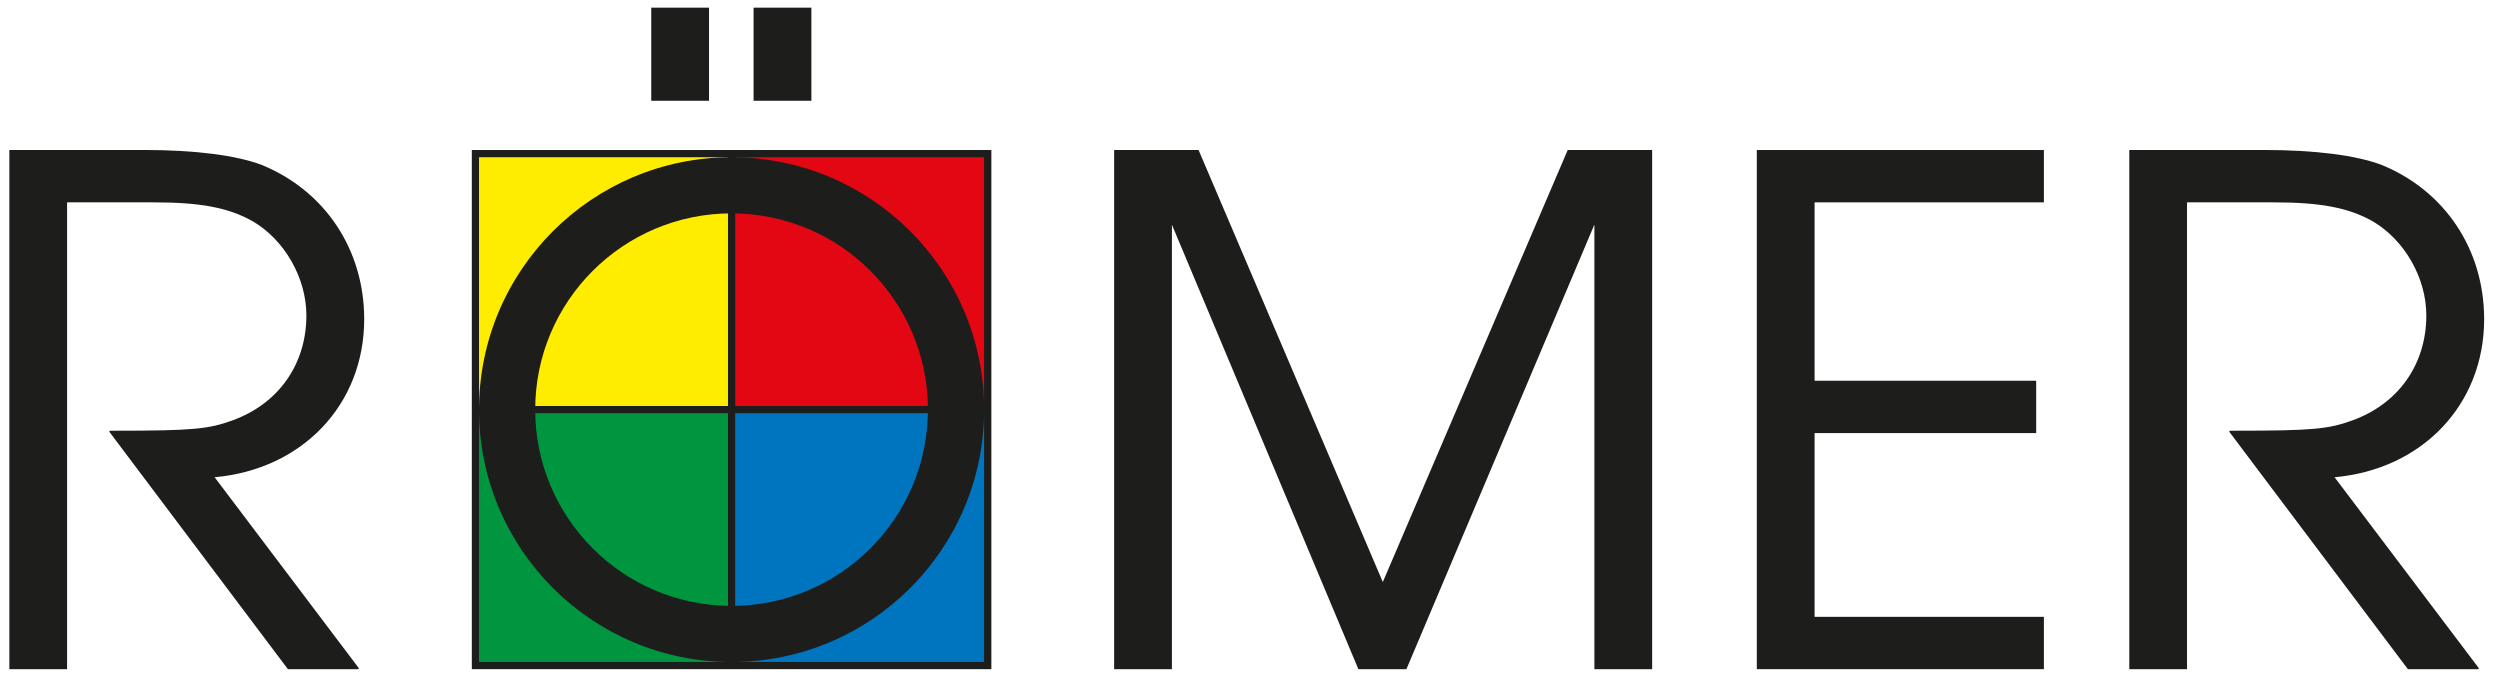 <?xml version="1.0" encoding="utf-8"?>
<!-- Generator: Adobe Illustrator 23.0.2, SVG Export Plug-In . SVG Version: 6.00 Build 0)  -->
<svg version="1.1" id="Ebene_1" xmlns="http://www.w3.org/2000/svg" xmlns:xlink="http://www.w3.org/1999/xlink" x="0px" y="0px"
	 viewBox="0 0 515.78 140.48" style="enable-background:new 0 0 515.78 140.48;" xml:space="preserve">
<style type="text/css">
	.st0{fill-rule:evenodd;clip-rule:evenodd;fill:#1D1D1B;}
	.st1{fill-rule:evenodd;clip-rule:evenodd;fill:#FFED00;}
	.st2{fill-rule:evenodd;clip-rule:evenodd;fill:#009640;}
	.st3{fill-rule:evenodd;clip-rule:evenodd;fill:#E30613;}
	.st4{fill-rule:evenodd;clip-rule:evenodd;fill:#0075BF;}
</style>
<g>
	<polygon class="st0" points="204.53,30.95 204.53,138.06 97.34,138.06 97.34,30.95 204.53,30.95 	"/>
	<path class="st0" d="M1.92,138.06h11.92V41.75h17.94c9.64,0,15.39,1.11,20.32,3.88c6.62,3.85,11.11,11.73,11.11,19.44
		c0,10.04-5.7,18.21-15.27,21.67c-4.97,1.8-8.19,2.12-24.26,2.12h-1.03l-0.1,0.21l36.85,48.99h14.53l0.1-0.21L44.28,98.46
		c18.11-1.62,30.86-15.01,30.86-32.6c0-14.38-8.09-26.52-21.21-31.86c-5.2-1.95-13.55-3.06-24.37-3.06l-27.63,0V138.06L1.92,138.06z
		"/>
	<polygon class="st0" points="134.36,1.58 134.36,20.79 146.28,20.79 146.28,1.58 134.36,1.58 	"/>
	<polygon class="st0" points="155.47,1.58 155.47,20.79 167.4,20.79 167.4,1.58 155.47,1.58 	"/>
	<polygon class="st0" points="229.86,138.06 241.78,138.06 241.78,46.36 280.25,138.06 290.16,138.06 328.94,46.34 328.94,138.06 
		340.86,138.06 340.86,30.95 323.44,30.95 285.29,120.08 247.28,30.95 229.86,30.95 229.86,138.06 	"/>
	<polygon class="st0" points="362.45,138.06 421.68,138.06 421.68,127.26 374.37,127.26 374.37,89.35 420.09,89.35 420.09,78.55 
		374.37,78.55 374.37,41.75 421.68,41.75 421.68,30.95 362.45,30.95 362.45,138.06 	"/>
	<path class="st0" d="M439.29,138.06h11.92V41.75h17.94c9.64,0,15.39,1.11,20.32,3.88c6.62,3.85,11.11,11.73,11.11,19.44
		c0,10.04-5.7,18.21-15.27,21.67c-4.98,1.8-8.19,2.12-24.26,2.12h-1.03l-0.1,0.21l36.86,48.99h14.52l0.11-0.21l-29.76-39.39
		c18.11-1.62,30.86-15.01,30.86-32.6c0-14.38-8.09-26.52-21.21-31.86c-5.2-1.95-13.55-3.06-24.37-3.06l-27.63,0V138.06
		L439.29,138.06z"/>
	<polygon class="st1" points="98.83,32.44 150.19,32.44 150.19,83.76 98.83,83.76 98.83,32.44 	"/>
	<polygon class="st2" points="98.83,85.25 150.19,85.25 150.19,136.57 98.83,136.57 98.83,85.25 	"/>
	<polygon class="st3" points="151.68,32.44 203.03,32.44 203.03,83.76 151.68,83.76 151.68,32.44 	"/>
	<polygon class="st4" points="151.68,85.25 203.03,85.25 203.03,136.57 151.68,136.57 151.68,85.25 	"/>
	<path class="st0" d="M150.93,32.44c28.78,0,52.11,23.31,52.11,52.07c0,28.76-23.33,52.07-52.11,52.07s-52.1-23.31-52.1-52.07
		C98.83,55.75,122.15,32.44,150.93,32.44L150.93,32.44z M150.93,44.02c22.38,0,40.51,18.13,40.51,40.49
		c0,22.36-18.14,40.49-40.51,40.49c-22.37,0-40.51-18.13-40.51-40.49C110.42,62.15,128.56,44.02,150.93,44.02L150.93,44.02z"/>
</g>
</svg>
